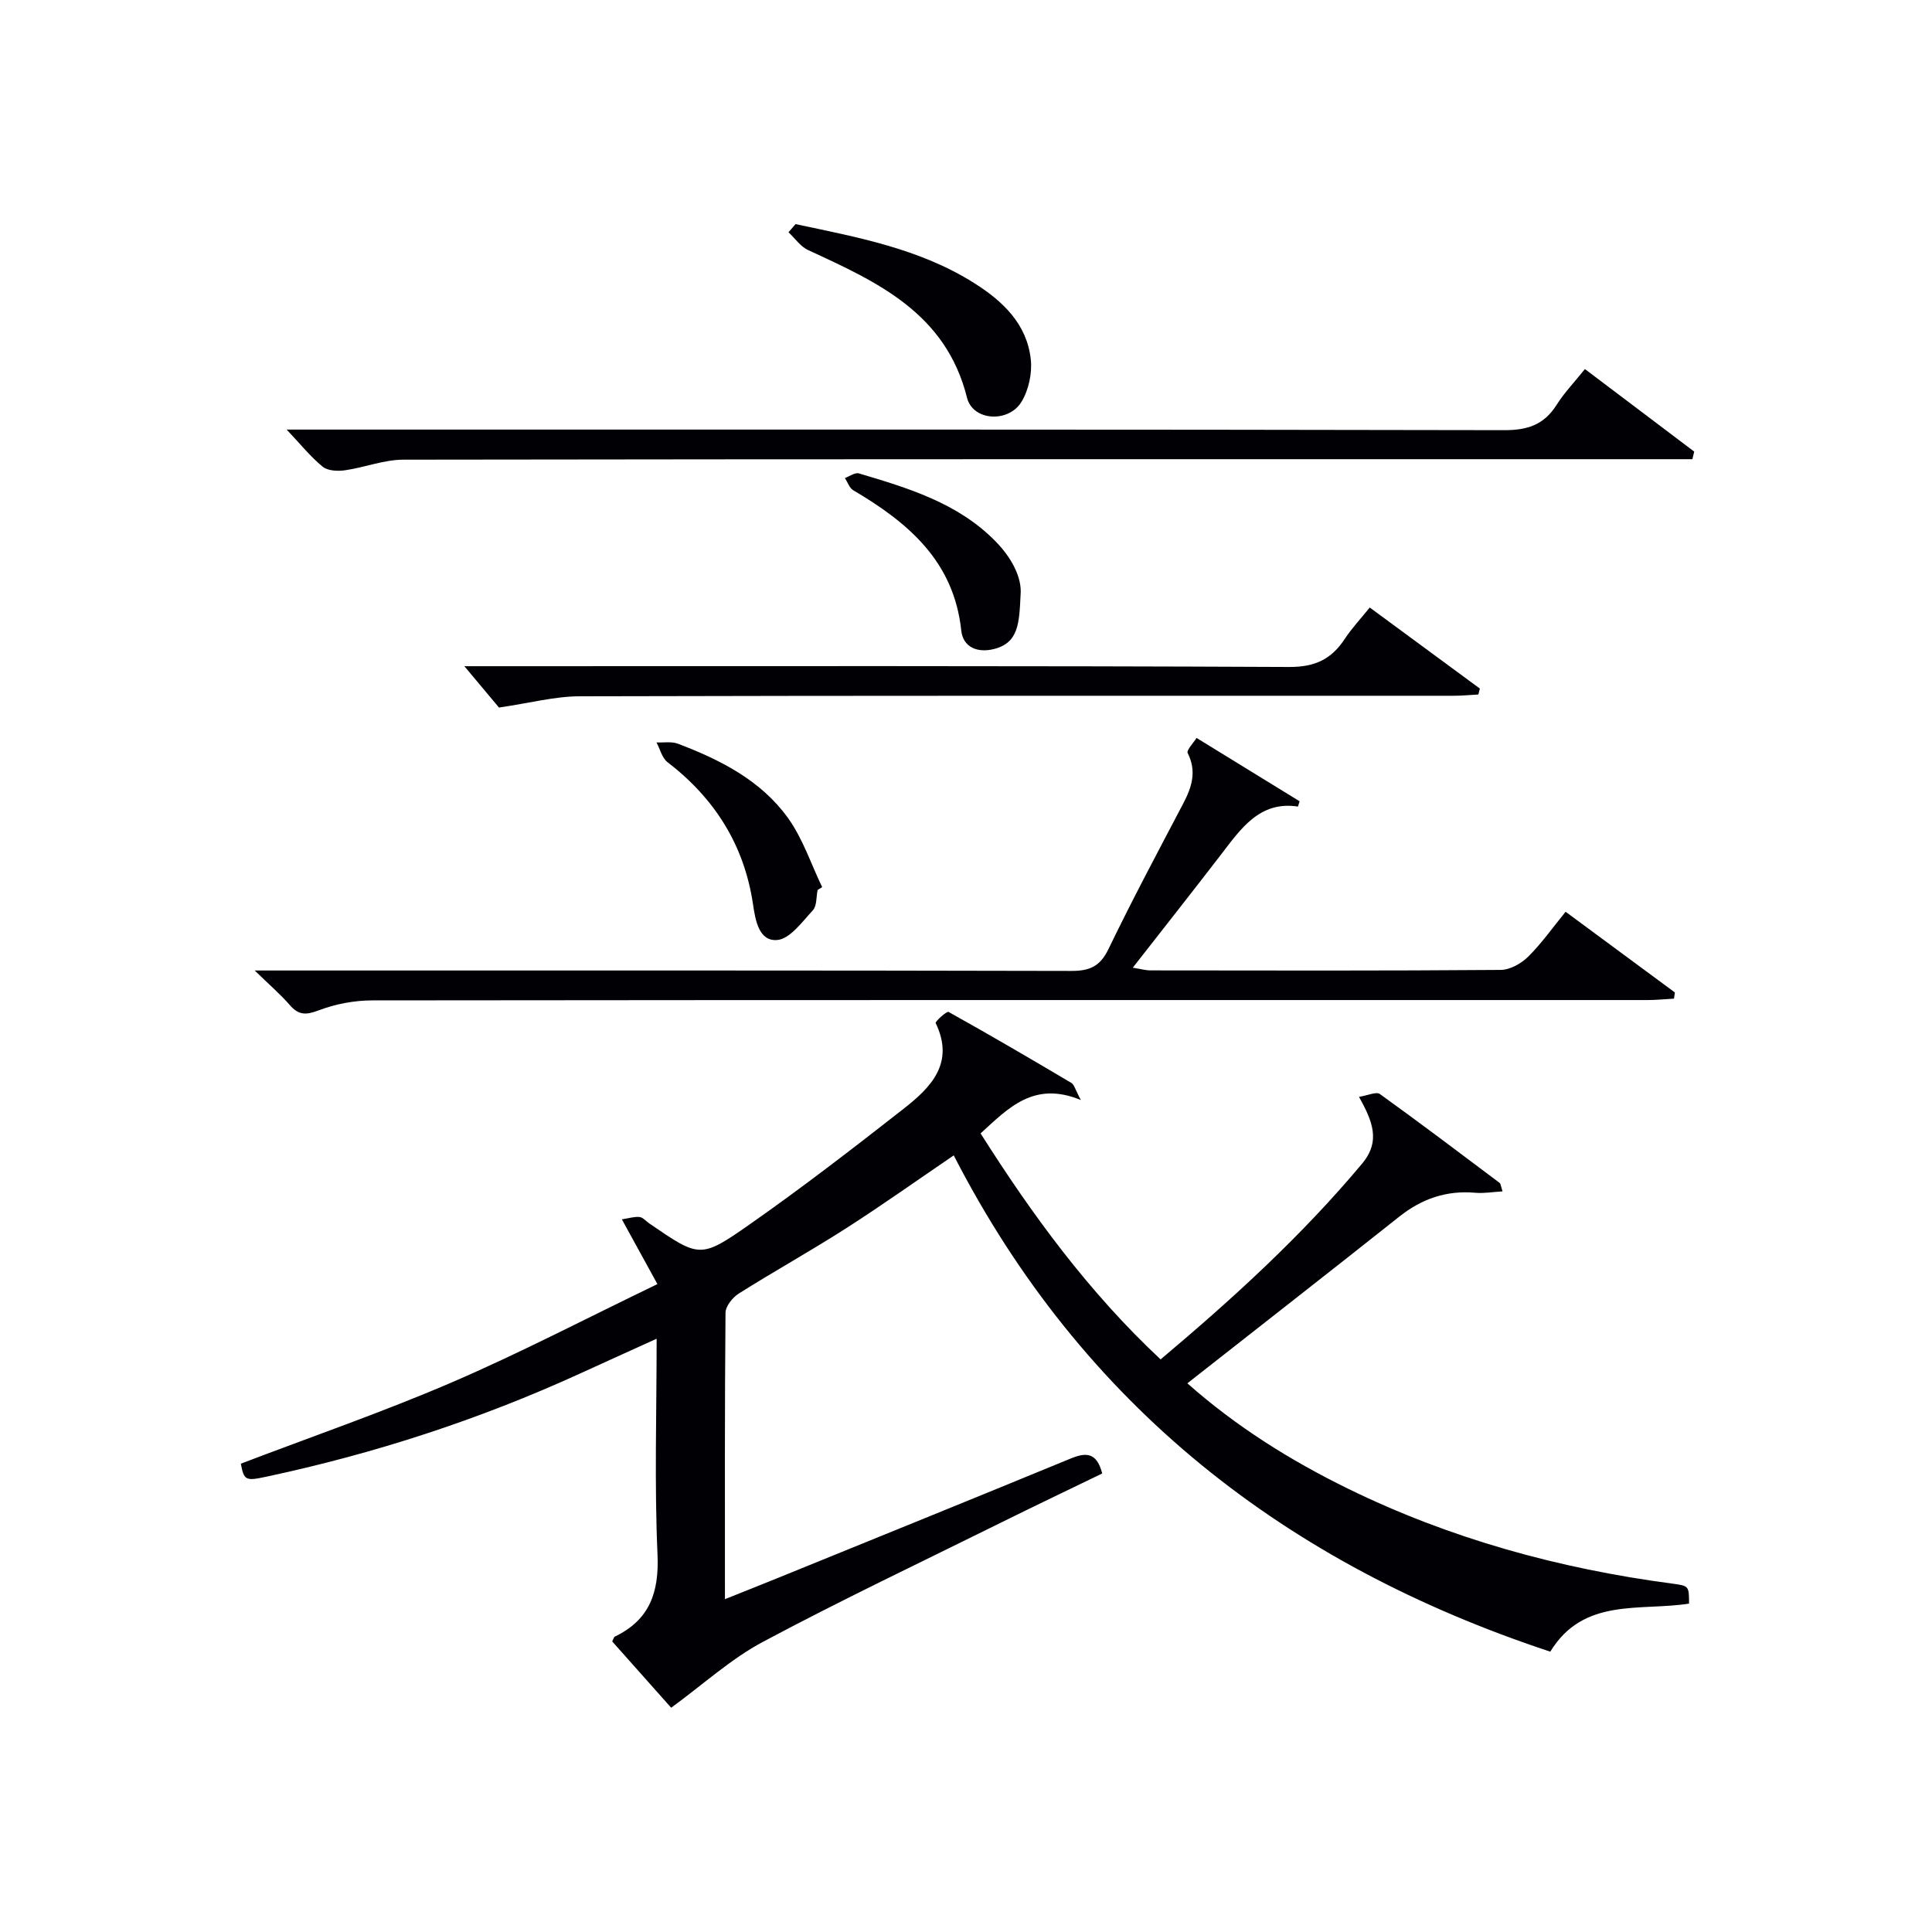 <svg enable-background="new 0 0 400 400" viewBox="0 0 400 400" xmlns="http://www.w3.org/2000/svg"><g fill="#010105"><path d="m128.75 252.45c1.47-.22 2.6-.6 3.67-.48.73.09 1.36.9 2.05 1.36 10.29 7.03 10.51 7.33 20.65.23 10.89-7.62 21.43-15.76 31.9-23.95 5.65-4.42 10.72-9.45 6.7-17.8-.14-.3 2.29-2.51 2.67-2.3 8.56 4.76 17.01 9.71 25.43 14.7.59.35.78 1.36 1.96 3.54-9.7-4-14.93 1.58-20.76 6.91 10.7 16.9 22.41 32.89 37.27 46.79 15.06-12.67 29.27-25.65 41.71-40.52 3.92-4.69 2.14-8.83-.63-13.84 1.84-.29 3.57-1.12 4.31-.59 8.36 6.01 16.58 12.23 24.81 18.41.21.16.22.59.6 1.75-2.03.12-3.86.45-5.64.29-5.96-.53-11.07 1.23-15.74 4.94-14.44 11.46-28.98 22.8-43.88 34.51 10.12 8.96 21.31 15.96 33.25 21.81 21.23 10.39 43.7 16.55 67.07 19.65 3.54.47 3.54.48 3.55 4.15-10.11 1.6-21.85-1.35-28.73 9.95-54.68-18.07-96.85-50.87-123.51-102.75-7.58 5.16-14.85 10.33-22.34 15.13-7.28 4.66-14.86 8.87-22.17 13.48-1.28.81-2.73 2.62-2.74 3.97-.18 19.49-.12 38.98-.12 59.3 4.03-1.61 7.61-3.03 11.18-4.48 20.15-8.2 40.31-16.36 60.41-24.64 3.19-1.32 5.41-1.27 6.52 3.1-6.87 3.33-13.89 6.67-20.85 10.12-16.52 8.18-33.19 16.09-49.44 24.76-6.59 3.52-12.27 8.74-18.95 13.62-3.51-3.94-7.88-8.86-12.21-13.73.25-.47.33-.89.55-1 7.2-3.48 9.18-9.13 8.83-17.02-.65-14.62-.18-29.28-.18-44.65-5.61 2.55-10.7 4.84-15.78 7.17-20.93 9.57-42.68 16.64-65.19 21.43-4.14.88-4.47.7-5.12-2.73 14.61-5.58 29.36-10.67 43.65-16.82 14.15-6.09 27.85-13.25 42.6-20.36-2.58-4.7-4.69-8.55-7.36-13.41z"/><path d="m268.72 166.99c-7.93-1.21-11.81 4.59-16 10.04-5.88 7.64-11.85 15.21-18.19 23.32 1.6.25 2.64.56 3.67.56 24.17.03 48.33.09 72.5-.1 1.94-.01 4.27-1.33 5.71-2.76 2.8-2.78 5.1-6.06 7.73-9.28 7.74 5.72 15.19 11.22 22.63 16.71-.06.43-.13.85-.19 1.28-1.83.1-3.65.29-5.48.29-88 0-175.99-.03-263.99.07-3.73 0-7.65.74-11.12 2.06-2.63 1-4.16 1.03-5.99-1.09-1.92-2.22-4.18-4.15-7.27-7.16h6.55c54.16 0 108.33-.04 162.49.09 3.79.01 5.97-.9 7.71-4.49 4.91-10.18 10.24-20.16 15.5-30.18 1.79-3.4 2.82-6.66.92-10.43-.3-.59 1.17-2.07 1.83-3.14 7.11 4.37 14.23 8.73 21.33 13.11.03.02-.09.3-.34 1.1z"/><path d="m328.14 76.41c7.89 5.95 15.26 11.52 22.63 17.09-.13.52-.26 1.04-.38 1.57-2.37 0-4.74 0-7.1 0-86.6 0-173.19-.03-259.79.1-4.03.01-8.03 1.62-12.09 2.2-1.5.21-3.54.12-4.6-.74-2.51-2.05-4.58-4.65-7.46-7.69h6.31c81.93 0 163.87-.05 245.8.12 4.84.01 8.21-1.13 10.8-5.21 1.57-2.5 3.66-4.67 5.88-7.44z"/><path d="m103.31 146.49c-1.66-1.98-4.33-5.17-7.17-8.56h4.29c55.49 0 110.99-.1 166.48.16 5.35.02 8.73-1.6 11.5-5.8 1.45-2.21 3.29-4.16 5.18-6.51 7.68 5.65 15.24 11.22 22.8 16.78-.1.41-.2.82-.31 1.23-1.7.09-3.4.26-5.1.26-60.33.01-120.65-.05-180.98.11-5.17.01-10.33 1.41-16.69 2.33z"/><path d="m164.71 46.4c12.75 2.71 25.62 5.05 36.94 12.18 5.94 3.74 10.95 8.46 11.76 15.8.32 2.87-.43 6.36-1.92 8.81-2.7 4.42-10.08 3.97-11.28-.85-4.39-17.56-18.59-23.97-32.91-30.57-1.58-.73-2.71-2.43-4.05-3.68.49-.56.98-1.13 1.46-1.69z"/><path d="m169.28 184.26c-.3 1.43-.14 3.29-.99 4.21-2.22 2.4-4.76 5.95-7.4 6.15-3.75.29-4.49-4.03-4.99-7.41-1.82-12.26-7.93-21.91-17.71-29.42-1.13-.87-1.53-2.7-2.27-4.08 1.49.07 3.12-.23 4.44.27 8.77 3.33 17.16 7.58 22.76 15.34 3.08 4.27 4.78 9.53 7.1 14.35-.32.19-.63.39-.94.59z"/><path d="m211.3 123.16c-.28 5.82-.39 9.9-5.46 11.2-3.51.9-6.45-.39-6.82-3.8-1.53-14.4-11.02-22.37-22.38-29.07-.79-.47-1.15-1.66-1.71-2.52.98-.35 2.1-1.2 2.9-.96 10.18 3.04 20.38 6.08 28.18 13.96 3.59 3.62 5.61 7.77 5.29 11.19z"/></g></svg>
